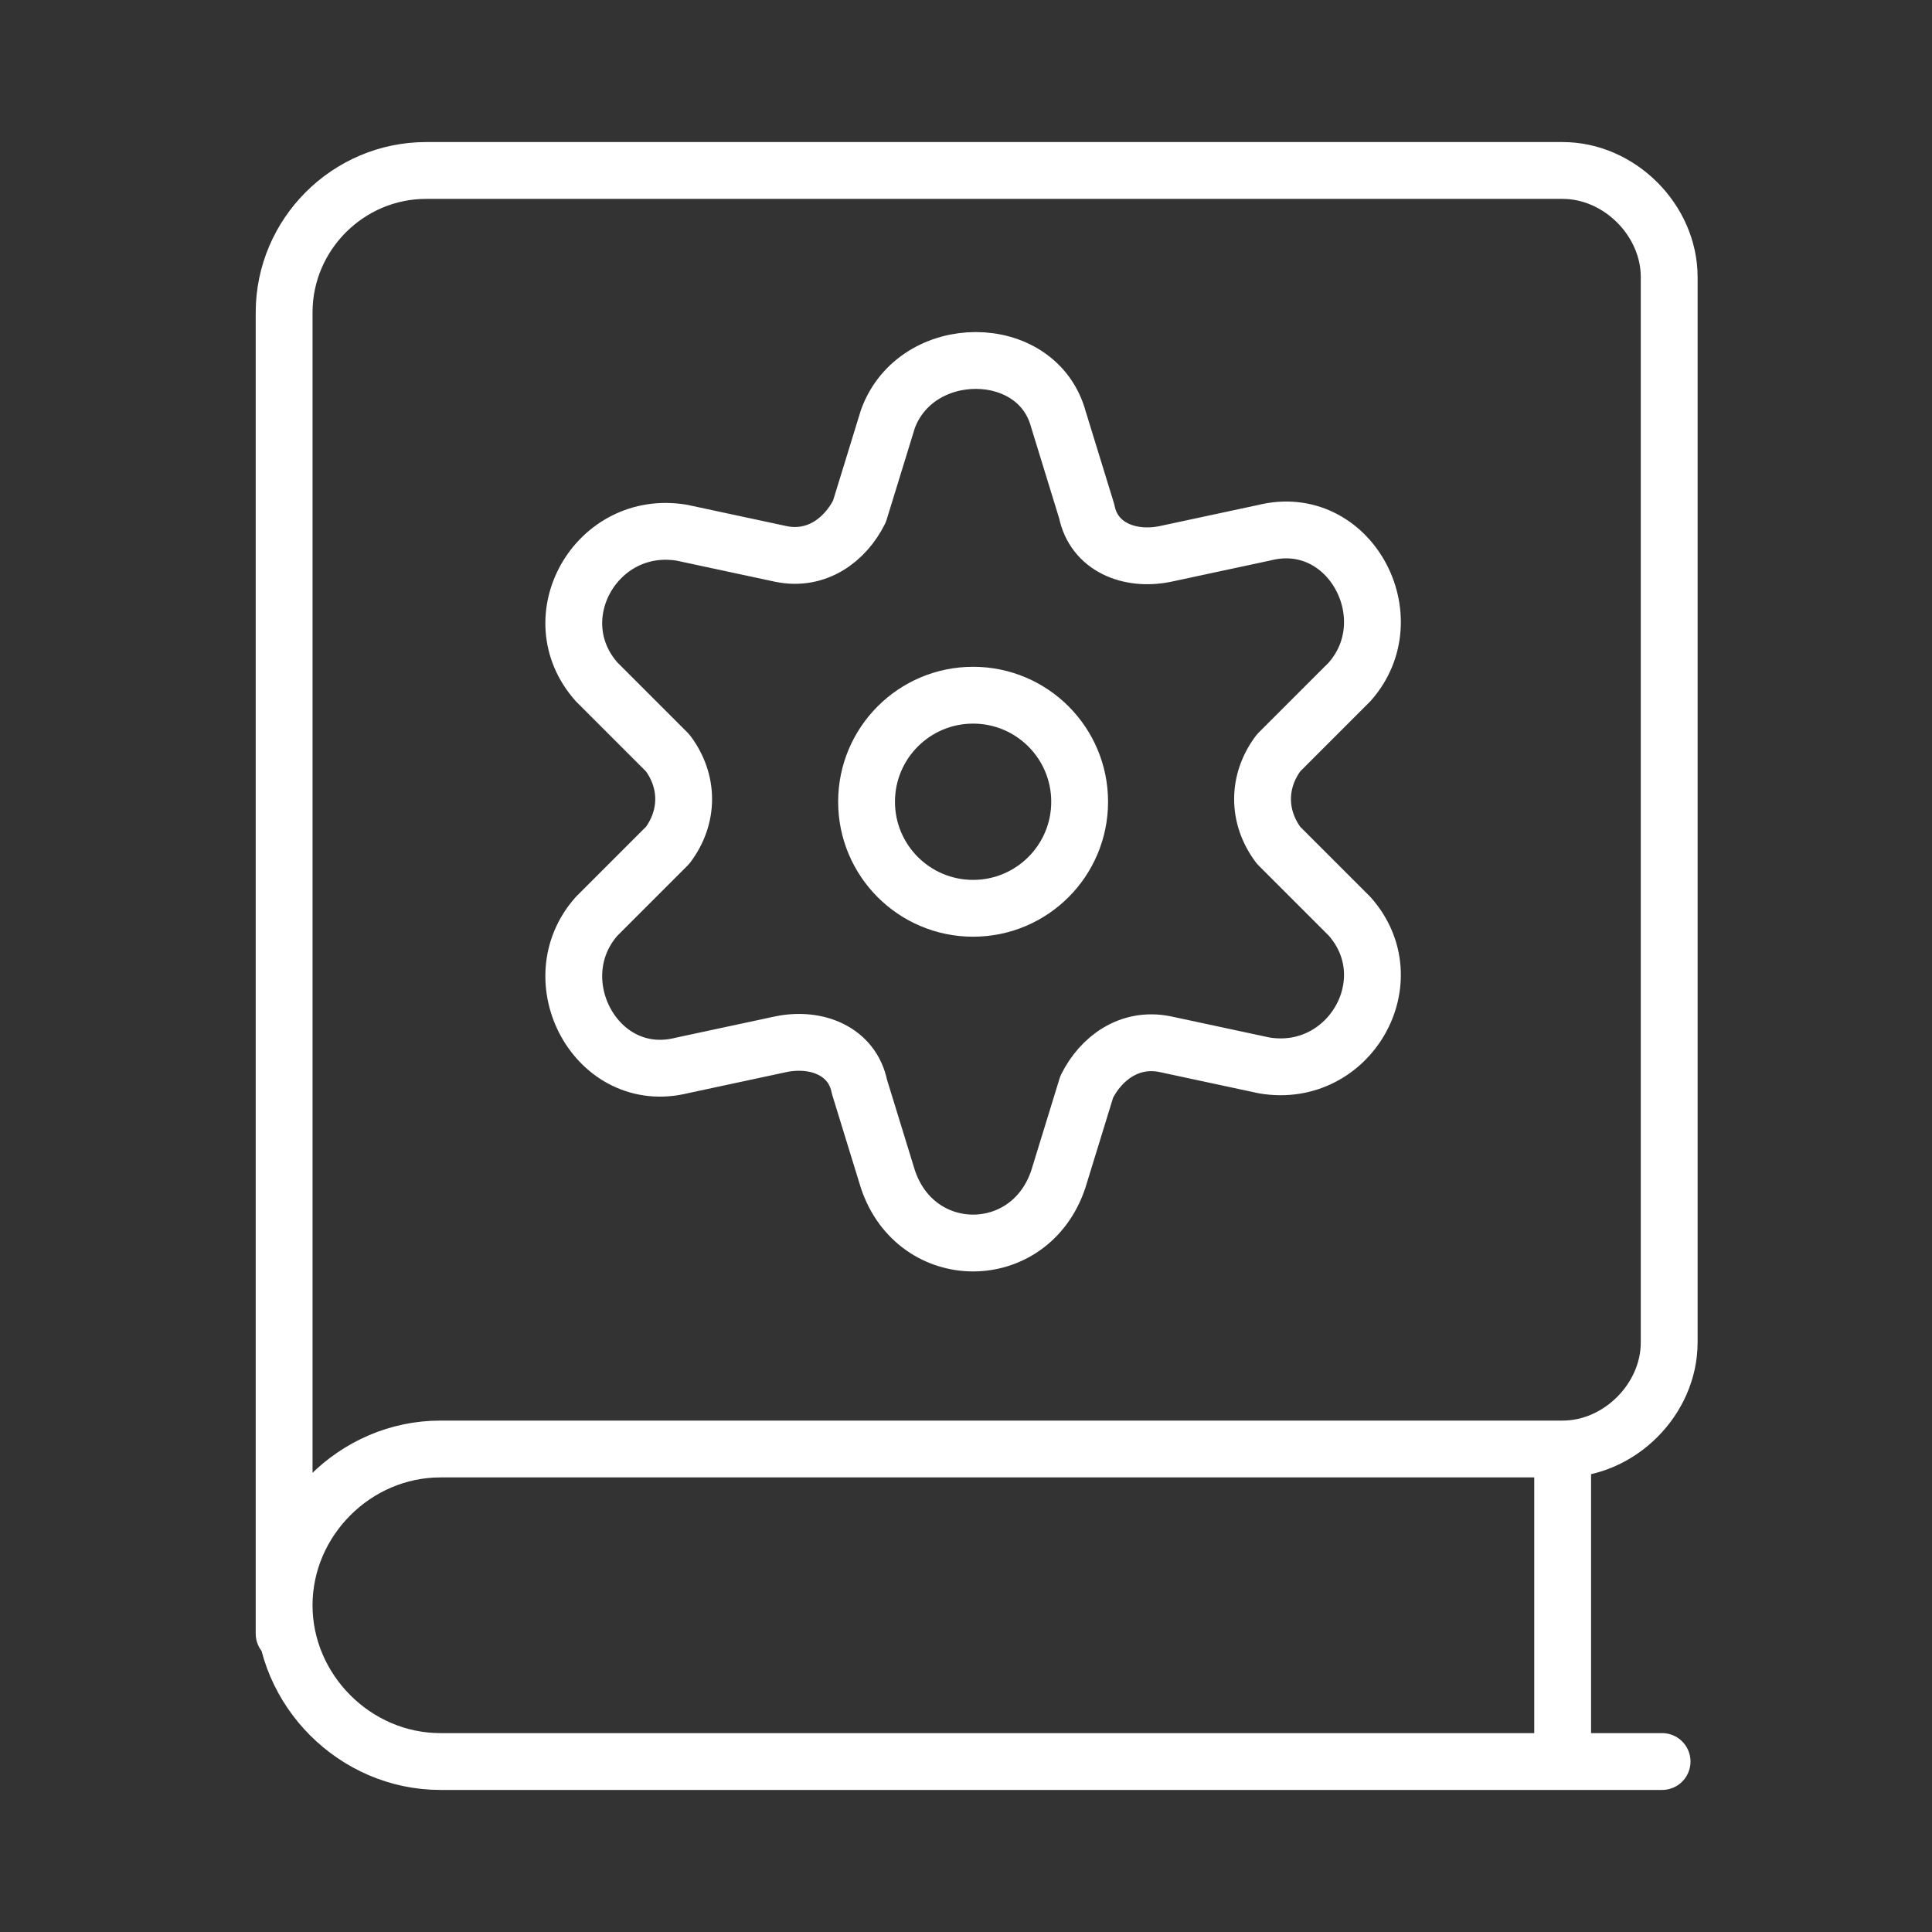 <svg width="68" height="68" viewBox="0 0 68 68" fill="none" xmlns="http://www.w3.org/2000/svg">
<rect x="0" y="0" width="68" height="68" fill="#333333" stroke="none"/>
<mask id="mask0_20865_3287" style="mask-type:alpha" maskUnits="userSpaceOnUse" x="0" y="0" width="68" height="68">
<rect width="68" height="68" fill="#D9D9D9"/>
</mask>
<g mask="url(#mask0_20865_3287)">
<path d="M58.5 62H15.5C12.5 62 10 59.5 10 56.5C10 53.5 12.5 51 15.5 51H55M55 51C57 51 58.75 49.25 58.75 47.25V9.75C58.75 7.75 57 6 55 6H15C12.25 6 10 8.25 10 11V57.5M55 51V62M34.25 31.969C36.321 31.969 38 30.29 38 28.219C38 26.148 36.321 24.469 34.25 24.469C32.179 24.469 30.5 26.148 30.5 28.219C30.5 30.29 32.179 31.969 34.25 31.969ZM37.25 14.75L38.25 18C38.5 19.25 39.75 19.75 41 19.5L44.5 18.75C47.5 18 49.5 21.75 47.5 24L45 26.5C44.25 27.5 44.25 28.75 45 29.75L47.5 32.25C49.5 34.5 47.5 38 44.5 37.5L41 36.75C39.75 36.5 38.75 37.25 38.25 38.25L37.25 41.5C36.25 44.5 32.25 44.5 31.25 41.5L30.25 38.25C30 37 28.75 36.5 27.5 36.75L24 37.5C21 38.25 19 34.5 21 32.25L23.5 29.75C24.25 28.75 24.25 27.5 23.5 26.5L21 24C19 21.75 21 18.25 24 18.75L27.5 19.5C28.75 19.75 29.75 19 30.25 18L31.25 14.75C32.25 12 36.5 12 37.25 14.75Z" stroke="white" stroke-width="2" stroke-linecap="round" stroke-linejoin="round"/>
</g>
</svg>
